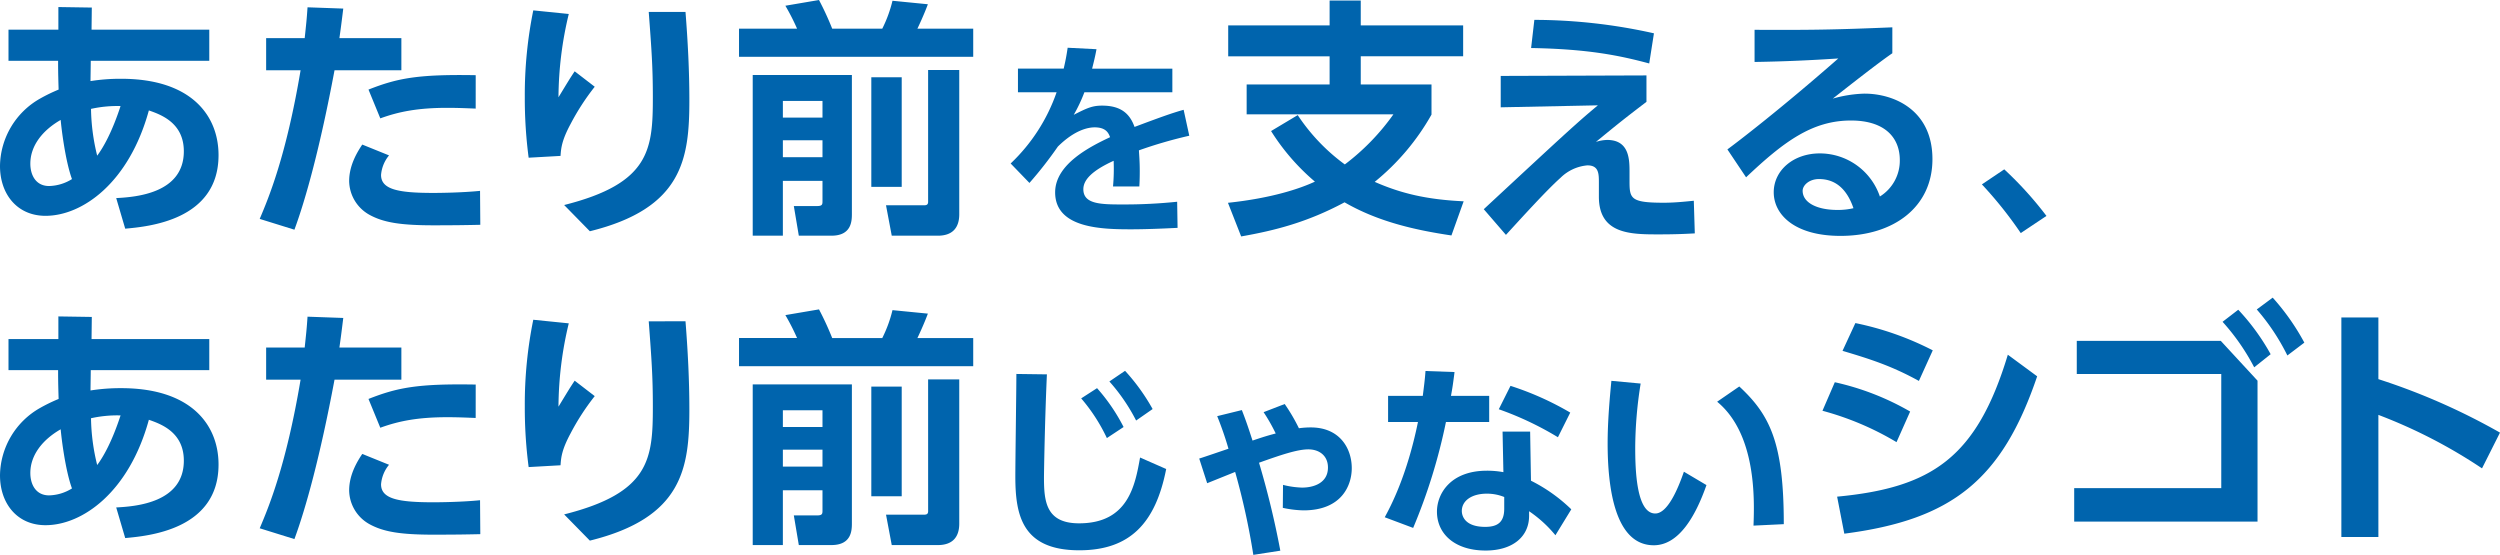<svg xmlns="http://www.w3.org/2000/svg" width="655.791" height="145.552" viewBox="0 0 655.791 145.552">
  <g id="mv_main_copy" transform="translate(-101 -300)">
    <path id="パス_1244" data-name="パス 1244" d="M167.355,384.108c5.261-.268,17.74-1.282,17.74-12.276,0-7.552-6.138-9.643-9.173-10.723-5.192,18.954-17.4,27.653-27.113,27.653-7.42,0-11.937-5.666-11.937-13.085a20.626,20.626,0,0,1,10.52-17.67,42.707,42.707,0,0,1,4.856-2.359c-.067-2.5-.135-4.117-.135-7.555H139.1v-8.162h13.085V334l8.769.135-.067,5.8H191.77v8.162H160.68c0,.877-.068,4.585-.068,5.326a50.212,50.212,0,0,1,8.025-.607c18.481,0,25.562,9.713,25.562,20.033,0,17.2-18.682,18.749-24.48,19.289Zm-14.567-20.5c-4.722,2.7-7.959,6.743-7.959,11.464,0,2.97,1.416,5.87,4.924,5.87a11.809,11.809,0,0,0,6-1.823C154,374.33,152.991,365.9,152.788,363.606Zm15.714-3.642a31.825,31.825,0,0,0-7.755.742,53.626,53.626,0,0,0,1.619,12.274C163.983,370.823,166.276,366.776,168.5,359.963Z" transform="translate(-35.872 49.003)" fill="#0064ad"/>
    <path id="パス_1245" data-name="パス 1245" d="M169.192,389.537c2.293-5.4,6.945-16.456,10.723-38.984h-9.036v-8.431h10.115c.4-3.775.54-4.989.742-8.092l9.376.335c-.607,4.924-.675,5.331-1.012,7.757h16.253v8.431H188.818c-3.777,20.168-7.554,33.79-10.522,41.817Zm33.925-16.658A9.178,9.178,0,0,0,201.024,378c0,3.843,4.587,4.719,13.692,4.719,1.821,0,7.554-.065,12.276-.54l.067,8.9c-2.765.067-6.408.135-12.209.135-8.769,0-13.286-.742-17-2.833a10.285,10.285,0,0,1-5.194-8.769c0-4.247,2.226-7.757,3.44-9.578ZM225.846,360.6c-1.889-.067-4.384-.2-7.42-.2-7.554,0-12.613.944-17.6,2.765l-3.1-7.552c7.554-2.97,12.813-4.047,28.125-3.777Z" transform="translate(-0.067 49.039)" fill="#0064ad"/>
    <path id="パス_1246" data-name="パス 1246" d="M213.716,335.355a94.89,94.89,0,0,0-2.7,21.856c2.631-4.317,2.9-4.791,4.249-6.815l5.261,4.047a62.216,62.216,0,0,0-6.34,9.78c-2.293,4.247-2.5,6.338-2.631,8.362l-8.364.472a119.094,119.094,0,0,1-1.01-15.916,111.216,111.216,0,0,1,2.224-22.729Zm30.62-.54c.607,7.691,1.012,15.379,1.012,23.135,0,15.379-1.754,28.395-26.1,34.4l-6.745-6.878c22.526-5.666,23.268-14.567,23.268-28.327,0-7.824-.337-12.409-1.079-22.326Z" transform="translate(36.482 49.464)" fill="#0064ad"/>
    <path id="パス_1247" data-name="パス 1247" d="M228.842,340.638h15.227A57.361,57.361,0,0,0,241,334.624l8.823-1.5a78.475,78.475,0,0,1,3.463,7.517H266.42a33.917,33.917,0,0,0,2.679-7.32l9.281.915c-.98,2.679-2.548,6.014-2.744,6.406h14.639v7.384H228.842Zm3.594,12.156h26.013V389.13c0,1.832,0,5.815-5.36,5.815h-8.562l-1.307-7.776H249.3c1.438,0,1.438-.457,1.438-1.374v-5.227H240.344v14.377h-7.909Zm7.909,6.8v4.378h10.392v-4.378Zm0,10.324v4.445h10.392v-4.445Zm23.2-16.536h7.974v28.757h-7.974Zm14.9-1.893h8.17v37.84c0,3.528-1.764,5.619-5.622,5.619H268.905l-1.5-7.972h9.869c.653,0,1.176-.065,1.176-.917Z" transform="translate(66.015 48.033)" fill="#0064ad"/>
    <path id="パス_1248" data-name="パス 1248" d="M271.507,341.7c-.548,12.112-.767,25.76-.767,27.075,0,6.3.55,12,9.207,12,12.879,0,14.689-9.919,16-17.261l6.85,3.012c-2.8,14.3-9.591,21.321-22.8,21.321-15.071,0-16.77-9.317-16.77-19.4,0-4.218.274-23.017.274-26.854Zm13.153,3.617a48.386,48.386,0,0,1,6.962,10.193l-4.384,2.9A46.032,46.032,0,0,0,280.5,348Zm7.346-4.549a52.34,52.34,0,0,1,7.232,10.029l-4.327,3.014a48.59,48.59,0,0,0-7.015-10.248Z" transform="translate(104.113 56.502)" fill="#0064ad"/>
    <path id="パス_1249" data-name="パス 1249" d="M300.308,384.47a185.514,185.514,0,0,0-4.768-21.757L288.2,365.67l-2.085-6.465c1.427-.438,5.866-1.975,7.675-2.578a88.894,88.894,0,0,0-2.959-8.549l6.467-1.589c1.041,2.685,1.535,4.11,2.8,8,2.9-.986,4-1.315,6.083-1.863a46.408,46.408,0,0,0-3.179-5.59l5.535-2.137a47.306,47.306,0,0,1,3.727,6.357,21.873,21.873,0,0,1,3.124-.217c7.618,0,10.743,5.533,10.743,10.685,0,4.384-2.523,11.072-12.662,11.072a27.964,27.964,0,0,1-5.426-.66l.055-6.028a22.7,22.7,0,0,0,4.987.715c3.069,0,6.8-1.206,6.8-5.261,0-3.181-2.357-4.77-5.149-4.77-2.852,0-7.127,1.425-12.936,3.507a226.975,226.975,0,0,1,5.59,23.072Z" transform="translate(129.46 61.082)" fill="#0064ad"/>
    <path id="パス_1250" data-name="パス 1250" d="M336.6,347.314v6.85H325.257a147.78,147.78,0,0,1-8.6,27.785l-7.453-2.795c1.537-2.848,5.811-10.8,8.716-24.99h-7.839v-6.85h9.1c.329-2.63.546-4.165.712-6.522l7.618.274c-.438,3.453-.548,4.11-.934,6.248Zm10.961,22.25a42.327,42.327,0,0,1,10.577,7.51l-4.165,6.8a32.534,32.534,0,0,0-6.905-6.3v1.208c0,5.478-4.329,9.1-11.4,9.1-8.111,0-12.769-4.384-12.769-10.2,0-4.711,3.562-10.741,13.1-10.741a23.911,23.911,0,0,1,4.329.384l-.219-10.632h7.234Zm-7.015,4.277a12.086,12.086,0,0,0-4.549-.877c-4,0-6.576,1.861-6.576,4.549,0,.712.274,4.163,6.138,4.163,3.288,0,4.987-1.258,4.987-4.766Zm14.085-15.676a82.7,82.7,0,0,0-15.512-7.344l3.073-6.138a78.005,78.005,0,0,1,15.672,7.015Z" transform="translate(155.038 56.531)" fill="#0064ad"/>
    <path id="パス_1251" data-name="パス 1251" d="M345.6,342.726a108.176,108.176,0,0,0-1.425,16.772c0,5.7.274,17.316,5.261,17.316,3.124,0,5.809-6.028,7.508-10.961l5.919,3.507c-2.9,8.275-7.289,15.786-13.813,15.786-10.191,0-12.112-15.016-12.112-26.691,0-5.864.548-11.892.986-16.441ZM375.2,379.993c.274-7.015.715-24.059-9.536-32.5l5.809-4c8.166,7.563,11.673,14.961,11.673,36.118Z" transform="translate(185.771 57.885)" fill="#0064ad"/>
    <path id="パス_1252" data-name="パス 1252" d="M383.1,366.056a76.219,76.219,0,0,0-19.426-8.229l3.238-7.487a69.387,69.387,0,0,1,19.763,7.689Zm-15.581,14.3C392.41,378,404.144,370.1,412.3,343.125l7.691,5.664c-9.241,27.248-22.394,37.635-50.586,41.278ZM388.97,350c-7.084-3.91-12.748-5.731-20.033-7.892l3.37-7.283a78.631,78.631,0,0,1,20.3,7.15Z" transform="translate(215.388 49.925)" fill="#0064ad"/>
    <path id="パス_1253" data-name="パス 1253" d="M433.447,342.993l9.645,10.453v36.961H395v-8.769h38.58V351.692H395.678v-8.7Zm4.587-8.161a57.9,57.9,0,0,1,8.5,11.667l-4.317,3.44A56.915,56.915,0,0,0,433.921,338Zm9.038-3.17a60.576,60.576,0,0,1,8.3,11.8l-4.452,3.37a56.249,56.249,0,0,0-8.025-12.072Z" transform="translate(250.094 46.415)" fill="#0064ad"/>
    <path id="パス_1254" data-name="パス 1254" d="M465.145,373.714a134.688,134.688,0,0,0-27.183-14.028v32.037h-9.711v-57.6h9.711v16.188a169.534,169.534,0,0,1,31.9,14.028Z" transform="translate(286.927 49.145)" fill="#0064ad"/>
    <g id="グループ_9915" data-name="グループ 9915" transform="translate(0 603)">
      <path id="パス_3794" data-name="パス 3794" d="M167.355,357.727c5.261-.27,17.739-1.284,17.739-12.278,0-7.552-6.138-9.643-9.173-10.72-5.192,18.951-17.4,27.651-27.113,27.651-7.42,0-11.937-5.666-11.937-13.083a20.626,20.626,0,0,1,10.52-17.672,43.089,43.089,0,0,1,4.856-2.359c-.067-2.5-.135-4.114-.135-7.554H139.1v-8.162h13.085v-5.936l8.769.135-.067,5.8H191.77v8.162H160.68c0,.877-.068,4.587-.068,5.326a50.206,50.206,0,0,1,8.025-.607c18.481,0,25.562,9.713,25.562,20.033,0,17.2-18.682,18.749-24.48,19.289Zm-14.567-20.5c-4.722,2.7-7.959,6.743-7.959,11.467,0,2.968,1.416,5.868,4.924,5.868a11.832,11.832,0,0,0,6-1.821C154,347.946,152.991,339.515,152.788,337.222Zm15.714-3.64a31.914,31.914,0,0,0-7.755.74,53.627,53.627,0,0,0,1.619,12.274C163.983,344.439,166.276,340.392,168.5,333.581Z" transform="translate(-35.872 -608.766)" fill="#0064ad"/>
      <path id="パス_3795" data-name="パス 3795" d="M169.192,363.151c2.293-5.4,6.945-16.456,10.723-38.984h-9.036v-8.431h10.115c.4-3.775.54-4.989.742-8.09l9.376.335c-.607,4.924-.675,5.329-1.012,7.755h16.253v8.431H188.818c-3.777,20.168-7.554,33.793-10.522,41.817Zm33.925-16.658a9.178,9.178,0,0,0-2.093,5.126c0,3.843,4.587,4.719,13.692,4.719,1.821,0,7.554-.065,12.276-.54l.067,8.9c-2.765.067-6.408.135-12.209.135-8.769,0-13.286-.742-17-2.831a10.29,10.29,0,0,1-5.194-8.771c0-4.247,2.226-7.755,3.44-9.578Zm22.729-12.276c-1.889-.068-4.384-.2-7.42-.2-7.554,0-12.613.944-17.6,2.765l-3.1-7.552c7.554-2.968,12.813-4.047,28.125-3.777Z" transform="translate(-0.067 -608.73)" fill="#0064ad"/>
      <path id="パス_3796" data-name="パス 3796" d="M213.716,308.973a94.85,94.85,0,0,0-2.7,21.854c2.631-4.317,2.9-4.791,4.249-6.815l5.261,4.047a62.308,62.308,0,0,0-6.34,9.78c-2.293,4.249-2.5,6.34-2.631,8.364l-8.364.47a119.052,119.052,0,0,1-1.01-15.914,111.224,111.224,0,0,1,2.224-22.731Zm30.62-.54c.607,7.689,1.012,15.379,1.012,23.133,0,15.379-1.754,28.395-26.1,34.4l-6.745-6.88c22.526-5.666,23.268-14.567,23.268-28.325,0-7.824-.337-12.411-1.079-22.326Z" transform="translate(36.482 -608.306)" fill="#0064ad"/>
      <path id="パス_3797" data-name="パス 3797" d="M228.842,314.254h15.227A57.57,57.57,0,0,0,241,308.24l8.823-1.5a78.453,78.453,0,0,1,3.463,7.517H266.42a33.877,33.877,0,0,0,2.679-7.321l9.281.917c-.98,2.677-2.548,6.011-2.744,6.4h14.639v7.386H228.842Zm3.594,12.156h26.013v36.339c0,1.83,0,5.813-5.36,5.813h-8.562l-1.307-7.776H249.3c1.438,0,1.438-.457,1.438-1.372v-5.229H240.344v14.377h-7.909Zm7.909,6.8v4.378h10.392v-4.378Zm0,10.324v4.445h10.392v-4.445ZM263.545,327h7.974v28.755h-7.974Zm14.9-1.895h8.17v37.84c0,3.529-1.764,5.619-5.622,5.619H268.905L267.4,360.59h9.869c.653,0,1.176-.065,1.176-.915Z" transform="translate(66.015 -609.737)" fill="#0064ad"/>
      <path id="パス_3798" data-name="パス 3798" d="M305.065,318.159v6.193H281.991a39.8,39.8,0,0,1-2.795,5.919c3.453-1.754,4.823-2.411,7.453-2.411,4.987,0,7.289,2.192,8.495,5.59,6.85-2.574,9.922-3.672,12.881-4.494l1.478,6.8a118.013,118.013,0,0,0-13.208,3.836c.055,1.151.219,2.852.219,5.482,0,1.806-.055,3.069-.11,4H289.5a51.329,51.329,0,0,0,.164-6.741c-5.645,2.578-7.947,4.987-7.947,7.453,0,4,4.713,4,10.632,4a133.6,133.6,0,0,0,13.975-.712l.11,6.85c-4.329.219-8.714.382-12.221.382-7.727,0-19.894-.272-19.894-9.7,0-7.453,9.317-12.059,14.413-14.468-.384-.987-.986-2.578-4.055-2.578-1.534,0-5.1.55-9.645,5.044a104.64,104.64,0,0,1-7.455,9.536l-4.93-5.1a46.837,46.837,0,0,0,12.057-18.69H264.563v-6.193h12c.491-2.137.712-3.288,1.041-5.48l7.563.384c-.386,2.083-.658,3.124-1.151,5.1Z" transform="translate(103.463 -603.154)" fill="#0064ad"/>
      <path id="パス_3799" data-name="パス 3799" d="M348.314,368.43c-9.8-1.44-19.476-3.725-28.038-8.693-9.738,5.229-18.233,7.386-27.121,8.954l-3.465-8.823c11.7-1.242,19.021-3.79,22.811-5.554A57.474,57.474,0,0,1,301,341.045l6.992-4.182a50.572,50.572,0,0,0,12.352,12.94,59.573,59.573,0,0,0,12.744-13.136H294.594v-7.843h21.761v-7.386h-26.6v-8.1h26.6V306.8h8.17v6.534h26.86v8.1h-26.86v7.386h18.559v7.909a61.7,61.7,0,0,1-14.9,17.645c6.863,3.008,13.528,4.641,23.332,5.1Z" transform="translate(133.423 -609.668)" fill="#0064ad"/>
      <path id="パス_3800" data-name="パス 3800" d="M364.2,323.782v6.928c-6.4,4.9-7.12,5.491-13.267,10.52a10.237,10.237,0,0,1,2.943-.523c5.881,0,5.881,5.229,5.881,8.5v2.352c0,4.574.327,5.62,9.019,5.62,2.877,0,5.881-.325,7.843-.523l.261,8.562c-2.418.131-4.966.261-9.411.261-7.318,0-15.75,0-15.75-9.869v-3.661c0-2.352,0-4.574-3.006-4.574a11.45,11.45,0,0,0-7.061,3.267c-3.594,3.2-10,10.261-14.312,14.968l-5.816-6.732c.98-.915,10.13-9.409,12.679-11.764,11.568-10.718,13.659-12.48,17.255-15.488l-25.49.523v-8.233Zm.721-3.136c-7.778-2.091-16.011-3.79-30.979-4.051l.849-7.386a144.287,144.287,0,0,1,31.371,3.528Z" transform="translate(168.694 -606.998)" fill="#0064ad"/>
      <path id="パス_3801" data-name="パス 3801" d="M395.11,316.935c-3.531,2.42-10.457,7.843-15.621,11.9a33.192,33.192,0,0,1,8.3-1.307c7.778,0,17.841,4.313,17.841,17.187,0,12.548-10.128,20.13-24.114,20.13-12.09,0-17.518-5.62-17.518-11.437,0-5.75,5.166-10.2,12.093-10.2a16.651,16.651,0,0,1,15.75,11.306,11.068,11.068,0,0,0,5.229-9.542c0-6.012-4.051-10.392-12.809-10.392-10.13,0-17.581,5.491-27.516,14.9l-4.9-7.32c2.679-1.962,14.116-10.718,29.084-23.854-7,.455-13.661.784-21.959.915v-8.431c14.312.065,20.65,0,36.141-.653Zm-19.215,33c-2.681,0-4.313,1.7-4.313,3.073,0,3.073,3.659,5.031,9.148,5.031a17.637,17.637,0,0,0,4.182-.457C383.281,352.816,380.406,349.939,375.9,349.939Z" transform="translate(202.281 -605.968)" fill="#0064ad"/>
      <path id="パス_3802" data-name="パス 3802" d="M393.71,344.527a105.36,105.36,0,0,0-10.193-12.769l5.864-3.946a94.451,94.451,0,0,1,11.07,12.219Z" transform="translate(237.368 -586.39)" fill="#0064ad"/>
    </g>
  </g>
</svg>
